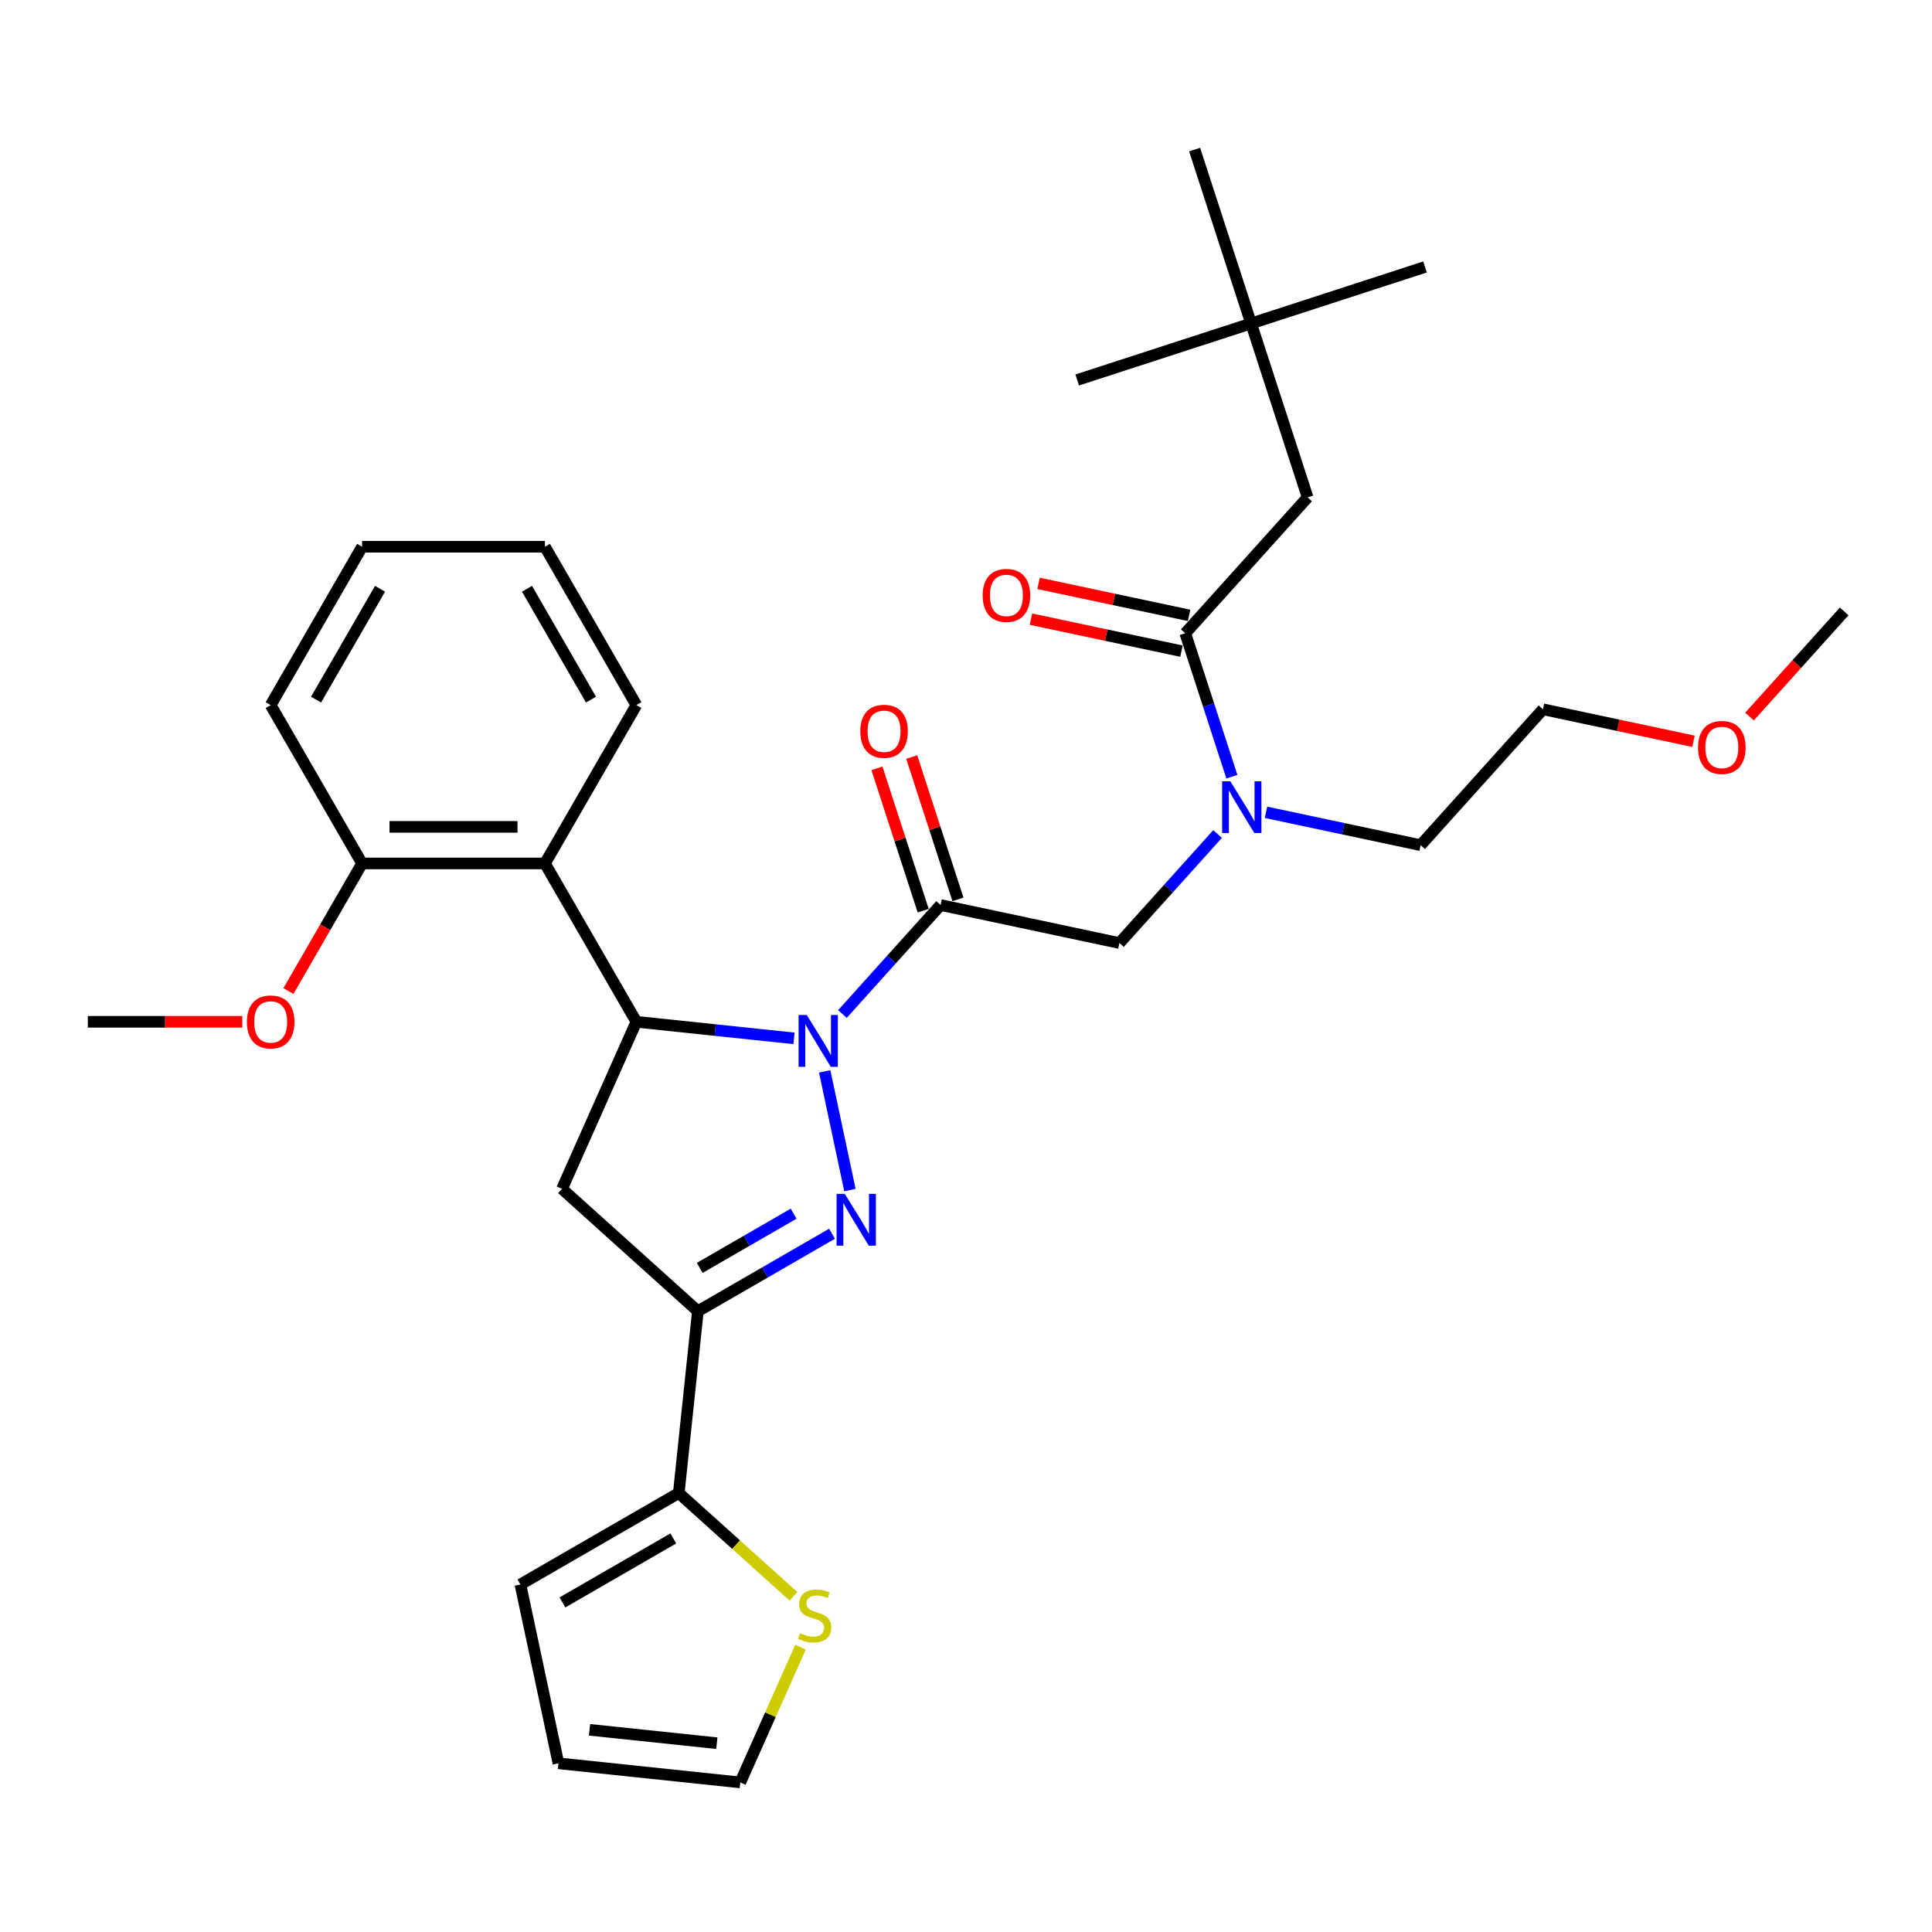<?xml version='1.0' encoding='iso-8859-1'?>
<svg version='1.1' baseProfile='full'
              xmlns='http://www.w3.org/2000/svg'
                      xmlns:rdkit='http://www.rdkit.org/xml'
                      xmlns:xlink='http://www.w3.org/1999/xlink'
                  xml:space='preserve'
width='1000px' height='1000px' viewBox='0 0 1000 1000'>
<!-- END OF HEADER -->
<rect style='opacity:1.0;fill:#FFFFFF;stroke:none' width='1000' height='1000' x='0' y='0'> </rect>
<path class='bond-0' d='M 655.27,420.447 L 695.292,428.954' style='fill:none;fill-rule:evenodd;stroke:#0000FF;stroke-width:6px;stroke-linecap:butt;stroke-linejoin:miter;stroke-opacity:1' />
<path class='bond-0' d='M 695.292,428.954 L 735.314,437.461' style='fill:none;fill-rule:evenodd;stroke:#000000;stroke-width:6px;stroke-linecap:butt;stroke-linejoin:miter;stroke-opacity:1' />
<path class='bond-1' d='M 630.208,431.7 L 604.81,459.908' style='fill:none;fill-rule:evenodd;stroke:#0000FF;stroke-width:6px;stroke-linecap:butt;stroke-linejoin:miter;stroke-opacity:1' />
<path class='bond-1' d='M 604.81,459.908 L 579.411,488.117' style='fill:none;fill-rule:evenodd;stroke:#000000;stroke-width:6px;stroke-linecap:butt;stroke-linejoin:miter;stroke-opacity:1' />
<path class='bond-2' d='M 637.616,402.016 L 625.554,364.894' style='fill:none;fill-rule:evenodd;stroke:#0000FF;stroke-width:6px;stroke-linecap:butt;stroke-linejoin:miter;stroke-opacity:1' />
<path class='bond-2' d='M 625.554,364.894 L 613.493,327.773' style='fill:none;fill-rule:evenodd;stroke:#000000;stroke-width:6px;stroke-linecap:butt;stroke-linejoin:miter;stroke-opacity:1' />
<path class='bond-3' d='M 647.575,167.428 L 676.821,257.439' style='fill:none;fill-rule:evenodd;stroke:#000000;stroke-width:6px;stroke-linecap:butt;stroke-linejoin:miter;stroke-opacity:1' />
<path class='bond-4' d='M 647.575,167.428 L 737.586,138.182' style='fill:none;fill-rule:evenodd;stroke:#000000;stroke-width:6px;stroke-linecap:butt;stroke-linejoin:miter;stroke-opacity:1' />
<path class='bond-5' d='M 647.575,167.428 L 557.564,196.675' style='fill:none;fill-rule:evenodd;stroke:#000000;stroke-width:6px;stroke-linecap:butt;stroke-linejoin:miter;stroke-opacity:1' />
<path class='bond-6' d='M 647.575,167.428 L 618.329,77.418' style='fill:none;fill-rule:evenodd;stroke:#000000;stroke-width:6px;stroke-linecap:butt;stroke-linejoin:miter;stroke-opacity:1' />
<path class='bond-7' d='M 495.837,465.515 L 483.868,428.677' style='fill:none;fill-rule:evenodd;stroke:#000000;stroke-width:6px;stroke-linecap:butt;stroke-linejoin:miter;stroke-opacity:1' />
<path class='bond-7' d='M 483.868,428.677 L 471.899,391.839' style='fill:none;fill-rule:evenodd;stroke:#FF0000;stroke-width:6px;stroke-linecap:butt;stroke-linejoin:miter;stroke-opacity:1' />
<path class='bond-7' d='M 477.835,471.364 L 465.866,434.526' style='fill:none;fill-rule:evenodd;stroke:#000000;stroke-width:6px;stroke-linecap:butt;stroke-linejoin:miter;stroke-opacity:1' />
<path class='bond-7' d='M 465.866,434.526 L 453.896,397.689' style='fill:none;fill-rule:evenodd;stroke:#FF0000;stroke-width:6px;stroke-linecap:butt;stroke-linejoin:miter;stroke-opacity:1' />
<path class='bond-8' d='M 486.836,468.439 L 579.411,488.117' style='fill:none;fill-rule:evenodd;stroke:#000000;stroke-width:6px;stroke-linecap:butt;stroke-linejoin:miter;stroke-opacity:1' />
<path class='bond-9' d='M 486.836,468.439 L 461.437,496.648' style='fill:none;fill-rule:evenodd;stroke:#000000;stroke-width:6px;stroke-linecap:butt;stroke-linejoin:miter;stroke-opacity:1' />
<path class='bond-9' d='M 461.437,496.648 L 436.038,524.856' style='fill:none;fill-rule:evenodd;stroke:#0000FF;stroke-width:6px;stroke-linecap:butt;stroke-linejoin:miter;stroke-opacity:1' />
<path class='bond-10' d='M 615.461,318.515 L 576.508,310.235' style='fill:none;fill-rule:evenodd;stroke:#000000;stroke-width:6px;stroke-linecap:butt;stroke-linejoin:miter;stroke-opacity:1' />
<path class='bond-10' d='M 576.508,310.235 L 537.556,301.956' style='fill:none;fill-rule:evenodd;stroke:#FF0000;stroke-width:6px;stroke-linecap:butt;stroke-linejoin:miter;stroke-opacity:1' />
<path class='bond-10' d='M 611.525,337.03 L 572.573,328.75' style='fill:none;fill-rule:evenodd;stroke:#000000;stroke-width:6px;stroke-linecap:butt;stroke-linejoin:miter;stroke-opacity:1' />
<path class='bond-10' d='M 572.573,328.75 L 533.62,320.471' style='fill:none;fill-rule:evenodd;stroke:#FF0000;stroke-width:6px;stroke-linecap:butt;stroke-linejoin:miter;stroke-opacity:1' />
<path class='bond-11' d='M 613.493,327.773 L 676.821,257.439' style='fill:none;fill-rule:evenodd;stroke:#000000;stroke-width:6px;stroke-linecap:butt;stroke-linejoin:miter;stroke-opacity:1' />
<path class='bond-12' d='M 876.547,383.687 L 837.595,375.407' style='fill:none;fill-rule:evenodd;stroke:#FF0000;stroke-width:6px;stroke-linecap:butt;stroke-linejoin:miter;stroke-opacity:1' />
<path class='bond-12' d='M 837.595,375.407 L 798.642,367.127' style='fill:none;fill-rule:evenodd;stroke:#000000;stroke-width:6px;stroke-linecap:butt;stroke-linejoin:miter;stroke-opacity:1' />
<path class='bond-13' d='M 905.55,370.886 L 930.048,343.679' style='fill:none;fill-rule:evenodd;stroke:#FF0000;stroke-width:6px;stroke-linecap:butt;stroke-linejoin:miter;stroke-opacity:1' />
<path class='bond-13' d='M 930.048,343.679 L 954.545,316.471' style='fill:none;fill-rule:evenodd;stroke:#000000;stroke-width:6px;stroke-linecap:butt;stroke-linejoin:miter;stroke-opacity:1' />
<path class='bond-14' d='M 735.314,437.461 L 798.642,367.127' style='fill:none;fill-rule:evenodd;stroke:#000000;stroke-width:6px;stroke-linecap:butt;stroke-linejoin:miter;stroke-opacity:1' />
<path class='bond-15' d='M 410.977,537.456 L 370.18,533.168' style='fill:none;fill-rule:evenodd;stroke:#0000FF;stroke-width:6px;stroke-linecap:butt;stroke-linejoin:miter;stroke-opacity:1' />
<path class='bond-15' d='M 370.18,533.168 L 329.383,528.88' style='fill:none;fill-rule:evenodd;stroke:#000000;stroke-width:6px;stroke-linecap:butt;stroke-linejoin:miter;stroke-opacity:1' />
<path class='bond-16' d='M 426.859,554.54 L 439.919,615.983' style='fill:none;fill-rule:evenodd;stroke:#0000FF;stroke-width:6px;stroke-linecap:butt;stroke-linejoin:miter;stroke-opacity:1' />
<path class='bond-17' d='M 361.222,678.669 L 351.329,772.793' style='fill:none;fill-rule:evenodd;stroke:#000000;stroke-width:6px;stroke-linecap:butt;stroke-linejoin:miter;stroke-opacity:1' />
<path class='bond-18' d='M 361.222,678.669 L 290.888,615.34' style='fill:none;fill-rule:evenodd;stroke:#000000;stroke-width:6px;stroke-linecap:butt;stroke-linejoin:miter;stroke-opacity:1' />
<path class='bond-19' d='M 361.222,678.669 L 395.938,658.625' style='fill:none;fill-rule:evenodd;stroke:#000000;stroke-width:6px;stroke-linecap:butt;stroke-linejoin:miter;stroke-opacity:1' />
<path class='bond-19' d='M 395.938,658.625 L 430.654,638.582' style='fill:none;fill-rule:evenodd;stroke:#0000FF;stroke-width:6px;stroke-linecap:butt;stroke-linejoin:miter;stroke-opacity:1' />
<path class='bond-19' d='M 362.172,656.263 L 386.474,642.233' style='fill:none;fill-rule:evenodd;stroke:#000000;stroke-width:6px;stroke-linecap:butt;stroke-linejoin:miter;stroke-opacity:1' />
<path class='bond-19' d='M 386.474,642.233 L 410.775,628.202' style='fill:none;fill-rule:evenodd;stroke:#0000FF;stroke-width:6px;stroke-linecap:butt;stroke-linejoin:miter;stroke-opacity:1' />
<path class='bond-20' d='M 290.888,615.34 L 329.383,528.88' style='fill:none;fill-rule:evenodd;stroke:#000000;stroke-width:6px;stroke-linecap:butt;stroke-linejoin:miter;stroke-opacity:1' />
<path class='bond-21' d='M 329.383,528.88 L 282.062,446.917' style='fill:none;fill-rule:evenodd;stroke:#000000;stroke-width:6px;stroke-linecap:butt;stroke-linejoin:miter;stroke-opacity:1' />
<path class='bond-22' d='M 351.329,772.793 L 381.016,799.523' style='fill:none;fill-rule:evenodd;stroke:#000000;stroke-width:6px;stroke-linecap:butt;stroke-linejoin:miter;stroke-opacity:1' />
<path class='bond-22' d='M 381.016,799.523 L 410.703,826.254' style='fill:none;fill-rule:evenodd;stroke:#CCCC00;stroke-width:6px;stroke-linecap:butt;stroke-linejoin:miter;stroke-opacity:1' />
<path class='bond-23' d='M 351.329,772.793 L 269.366,820.115' style='fill:none;fill-rule:evenodd;stroke:#000000;stroke-width:6px;stroke-linecap:butt;stroke-linejoin:miter;stroke-opacity:1' />
<path class='bond-23' d='M 348.499,796.284 L 291.125,829.409' style='fill:none;fill-rule:evenodd;stroke:#000000;stroke-width:6px;stroke-linecap:butt;stroke-linejoin:miter;stroke-opacity:1' />
<path class='bond-24' d='M 414.339,852.571 L 398.753,887.576' style='fill:none;fill-rule:evenodd;stroke:#CCCC00;stroke-width:6px;stroke-linecap:butt;stroke-linejoin:miter;stroke-opacity:1' />
<path class='bond-24' d='M 398.753,887.576 L 383.168,922.582' style='fill:none;fill-rule:evenodd;stroke:#000000;stroke-width:6px;stroke-linecap:butt;stroke-linejoin:miter;stroke-opacity:1' />
<path class='bond-25' d='M 282.062,446.917 L 187.419,446.917' style='fill:none;fill-rule:evenodd;stroke:#000000;stroke-width:6px;stroke-linecap:butt;stroke-linejoin:miter;stroke-opacity:1' />
<path class='bond-25' d='M 267.865,427.988 L 201.615,427.988' style='fill:none;fill-rule:evenodd;stroke:#000000;stroke-width:6px;stroke-linecap:butt;stroke-linejoin:miter;stroke-opacity:1' />
<path class='bond-26' d='M 282.062,446.917 L 329.383,364.954' style='fill:none;fill-rule:evenodd;stroke:#000000;stroke-width:6px;stroke-linecap:butt;stroke-linejoin:miter;stroke-opacity:1' />
<path class='bond-27' d='M 187.419,446.917 L 168.354,479.939' style='fill:none;fill-rule:evenodd;stroke:#000000;stroke-width:6px;stroke-linecap:butt;stroke-linejoin:miter;stroke-opacity:1' />
<path class='bond-27' d='M 168.354,479.939 L 149.288,512.961' style='fill:none;fill-rule:evenodd;stroke:#FF0000;stroke-width:6px;stroke-linecap:butt;stroke-linejoin:miter;stroke-opacity:1' />
<path class='bond-28' d='M 187.419,446.917 L 140.097,364.954' style='fill:none;fill-rule:evenodd;stroke:#000000;stroke-width:6px;stroke-linecap:butt;stroke-linejoin:miter;stroke-opacity:1' />
<path class='bond-29' d='M 125.428,528.88 L 85.441,528.88' style='fill:none;fill-rule:evenodd;stroke:#FF0000;stroke-width:6px;stroke-linecap:butt;stroke-linejoin:miter;stroke-opacity:1' />
<path class='bond-29' d='M 85.441,528.88 L 45.455,528.88' style='fill:none;fill-rule:evenodd;stroke:#000000;stroke-width:6px;stroke-linecap:butt;stroke-linejoin:miter;stroke-opacity:1' />
<path class='bond-30' d='M 329.383,364.954 L 282.062,282.99' style='fill:none;fill-rule:evenodd;stroke:#000000;stroke-width:6px;stroke-linecap:butt;stroke-linejoin:miter;stroke-opacity:1' />
<path class='bond-30' d='M 305.892,362.123 L 272.767,304.749' style='fill:none;fill-rule:evenodd;stroke:#000000;stroke-width:6px;stroke-linecap:butt;stroke-linejoin:miter;stroke-opacity:1' />
<path class='bond-31' d='M 140.097,364.954 L 187.419,282.99' style='fill:none;fill-rule:evenodd;stroke:#000000;stroke-width:6px;stroke-linecap:butt;stroke-linejoin:miter;stroke-opacity:1' />
<path class='bond-31' d='M 163.588,362.123 L 196.713,304.749' style='fill:none;fill-rule:evenodd;stroke:#000000;stroke-width:6px;stroke-linecap:butt;stroke-linejoin:miter;stroke-opacity:1' />
<path class='bond-32' d='M 282.062,282.99 L 187.419,282.99' style='fill:none;fill-rule:evenodd;stroke:#000000;stroke-width:6px;stroke-linecap:butt;stroke-linejoin:miter;stroke-opacity:1' />
<path class='bond-33' d='M 269.366,820.115 L 289.043,912.689' style='fill:none;fill-rule:evenodd;stroke:#000000;stroke-width:6px;stroke-linecap:butt;stroke-linejoin:miter;stroke-opacity:1' />
<path class='bond-34' d='M 383.168,922.582 L 289.043,912.689' style='fill:none;fill-rule:evenodd;stroke:#000000;stroke-width:6px;stroke-linecap:butt;stroke-linejoin:miter;stroke-opacity:1' />
<path class='bond-34' d='M 371.027,902.273 L 305.14,895.348' style='fill:none;fill-rule:evenodd;stroke:#000000;stroke-width:6px;stroke-linecap:butt;stroke-linejoin:miter;stroke-opacity:1' />
<path  class='atom-0' d='M 636.815 404.382
L 645.597 418.578
Q 646.468 419.979, 647.869 422.515
Q 649.27 425.052, 649.345 425.203
L 649.345 404.382
L 652.904 404.382
L 652.904 431.185
L 649.232 431.185
L 639.805 415.663
Q 638.707 413.846, 637.534 411.764
Q 636.398 409.682, 636.057 409.038
L 636.057 431.185
L 632.575 431.185
L 632.575 404.382
L 636.815 404.382
' fill='#0000FF'/>
<path  class='atom-3' d='M 445.286 378.504
Q 445.286 372.069, 448.466 368.472
Q 451.646 364.876, 457.59 364.876
Q 463.533 364.876, 466.713 368.472
Q 469.893 372.069, 469.893 378.504
Q 469.893 385.016, 466.675 388.726
Q 463.458 392.398, 457.59 392.398
Q 451.684 392.398, 448.466 388.726
Q 445.286 385.054, 445.286 378.504
M 457.59 389.369
Q 461.678 389.369, 463.874 386.644
Q 466.108 383.88, 466.108 378.504
Q 466.108 373.242, 463.874 370.592
Q 461.678 367.904, 457.59 367.904
Q 453.501 367.904, 451.268 370.554
Q 449.072 373.204, 449.072 378.504
Q 449.072 383.918, 451.268 386.644
Q 453.501 389.369, 457.59 389.369
' fill='#FF0000'/>
<path  class='atom-6' d='M 508.615 308.171
Q 508.615 301.735, 511.795 298.139
Q 514.975 294.542, 520.918 294.542
Q 526.862 294.542, 530.042 298.139
Q 533.222 301.735, 533.222 308.171
Q 533.222 314.682, 530.004 318.392
Q 526.786 322.065, 520.918 322.065
Q 515.012 322.065, 511.795 318.392
Q 508.615 314.72, 508.615 308.171
M 520.918 319.036
Q 525.007 319.036, 527.202 316.31
Q 529.436 313.547, 529.436 308.171
Q 529.436 302.909, 527.202 300.259
Q 525.007 297.571, 520.918 297.571
Q 516.83 297.571, 514.596 300.221
Q 512.4 302.871, 512.4 308.171
Q 512.4 313.585, 514.596 316.31
Q 516.83 319.036, 520.918 319.036
' fill='#FF0000'/>
<path  class='atom-9' d='M 878.913 386.88
Q 878.913 380.445, 882.093 376.848
Q 885.273 373.252, 891.217 373.252
Q 897.161 373.252, 900.341 376.848
Q 903.521 380.445, 903.521 386.88
Q 903.521 393.392, 900.303 397.102
Q 897.085 400.774, 891.217 400.774
Q 885.311 400.774, 882.093 397.102
Q 878.913 393.43, 878.913 386.88
M 891.217 397.745
Q 895.306 397.745, 897.501 395.02
Q 899.735 392.256, 899.735 386.88
Q 899.735 381.618, 897.501 378.968
Q 895.306 376.28, 891.217 376.28
Q 887.128 376.28, 884.895 378.93
Q 882.699 381.58, 882.699 386.88
Q 882.699 392.294, 884.895 395.02
Q 887.128 397.745, 891.217 397.745
' fill='#FF0000'/>
<path  class='atom-11' d='M 417.583 525.371
L 426.366 539.568
Q 427.237 540.968, 428.637 543.505
Q 430.038 546.041, 430.114 546.193
L 430.114 525.371
L 433.672 525.371
L 433.672 552.174
L 430 552.174
L 420.574 536.653
Q 419.476 534.836, 418.302 532.753
Q 417.167 530.671, 416.826 530.028
L 416.826 552.174
L 413.343 552.174
L 413.343 525.371
L 417.583 525.371
' fill='#0000FF'/>
<path  class='atom-15' d='M 437.26 617.946
L 446.043 632.142
Q 446.914 633.543, 448.315 636.08
Q 449.715 638.616, 449.791 638.767
L 449.791 617.946
L 453.35 617.946
L 453.35 644.749
L 449.677 644.749
L 440.251 629.227
Q 439.153 627.41, 437.98 625.328
Q 436.844 623.246, 436.503 622.602
L 436.503 644.749
L 433.02 644.749
L 433.02 617.946
L 437.26 617.946
' fill='#0000FF'/>
<path  class='atom-17' d='M 414.091 845.321
Q 414.394 845.435, 415.643 845.965
Q 416.892 846.495, 418.255 846.835
Q 419.656 847.138, 421.019 847.138
Q 423.555 847.138, 425.032 845.927
Q 426.508 844.677, 426.508 842.52
Q 426.508 841.043, 425.751 840.135
Q 425.032 839.226, 423.896 838.734
Q 422.76 838.242, 420.867 837.674
Q 418.482 836.955, 417.044 836.273
Q 415.643 835.592, 414.621 834.153
Q 413.637 832.715, 413.637 830.292
Q 413.637 826.922, 415.908 824.84
Q 418.217 822.758, 422.76 822.758
Q 425.864 822.758, 429.385 824.235
L 428.514 827.15
Q 425.297 825.825, 422.874 825.825
Q 420.262 825.825, 418.823 826.922
Q 417.384 827.982, 417.422 829.837
Q 417.422 831.276, 418.142 832.147
Q 418.899 833.017, 419.959 833.51
Q 421.057 834.002, 422.874 834.57
Q 425.297 835.327, 426.735 836.084
Q 428.174 836.841, 429.196 838.393
Q 430.256 839.907, 430.256 842.52
Q 430.256 846.23, 427.757 848.236
Q 425.297 850.205, 421.17 850.205
Q 418.785 850.205, 416.968 849.675
Q 415.189 849.182, 413.069 848.312
L 414.091 845.321
' fill='#CCCC00'/>
<path  class='atom-20' d='M 127.794 528.956
Q 127.794 522.52, 130.974 518.923
Q 134.154 515.327, 140.097 515.327
Q 146.041 515.327, 149.221 518.923
Q 152.401 522.52, 152.401 528.956
Q 152.401 535.467, 149.183 539.177
Q 145.965 542.849, 140.097 542.849
Q 134.192 542.849, 130.974 539.177
Q 127.794 535.505, 127.794 528.956
M 140.097 539.821
Q 144.186 539.821, 146.382 537.095
Q 148.615 534.331, 148.615 528.956
Q 148.615 523.693, 146.382 521.043
Q 144.186 518.356, 140.097 518.356
Q 136.009 518.356, 133.775 521.006
Q 131.58 523.656, 131.58 528.956
Q 131.58 534.369, 133.775 537.095
Q 136.009 539.821, 140.097 539.821
' fill='#FF0000'/>
</svg>
